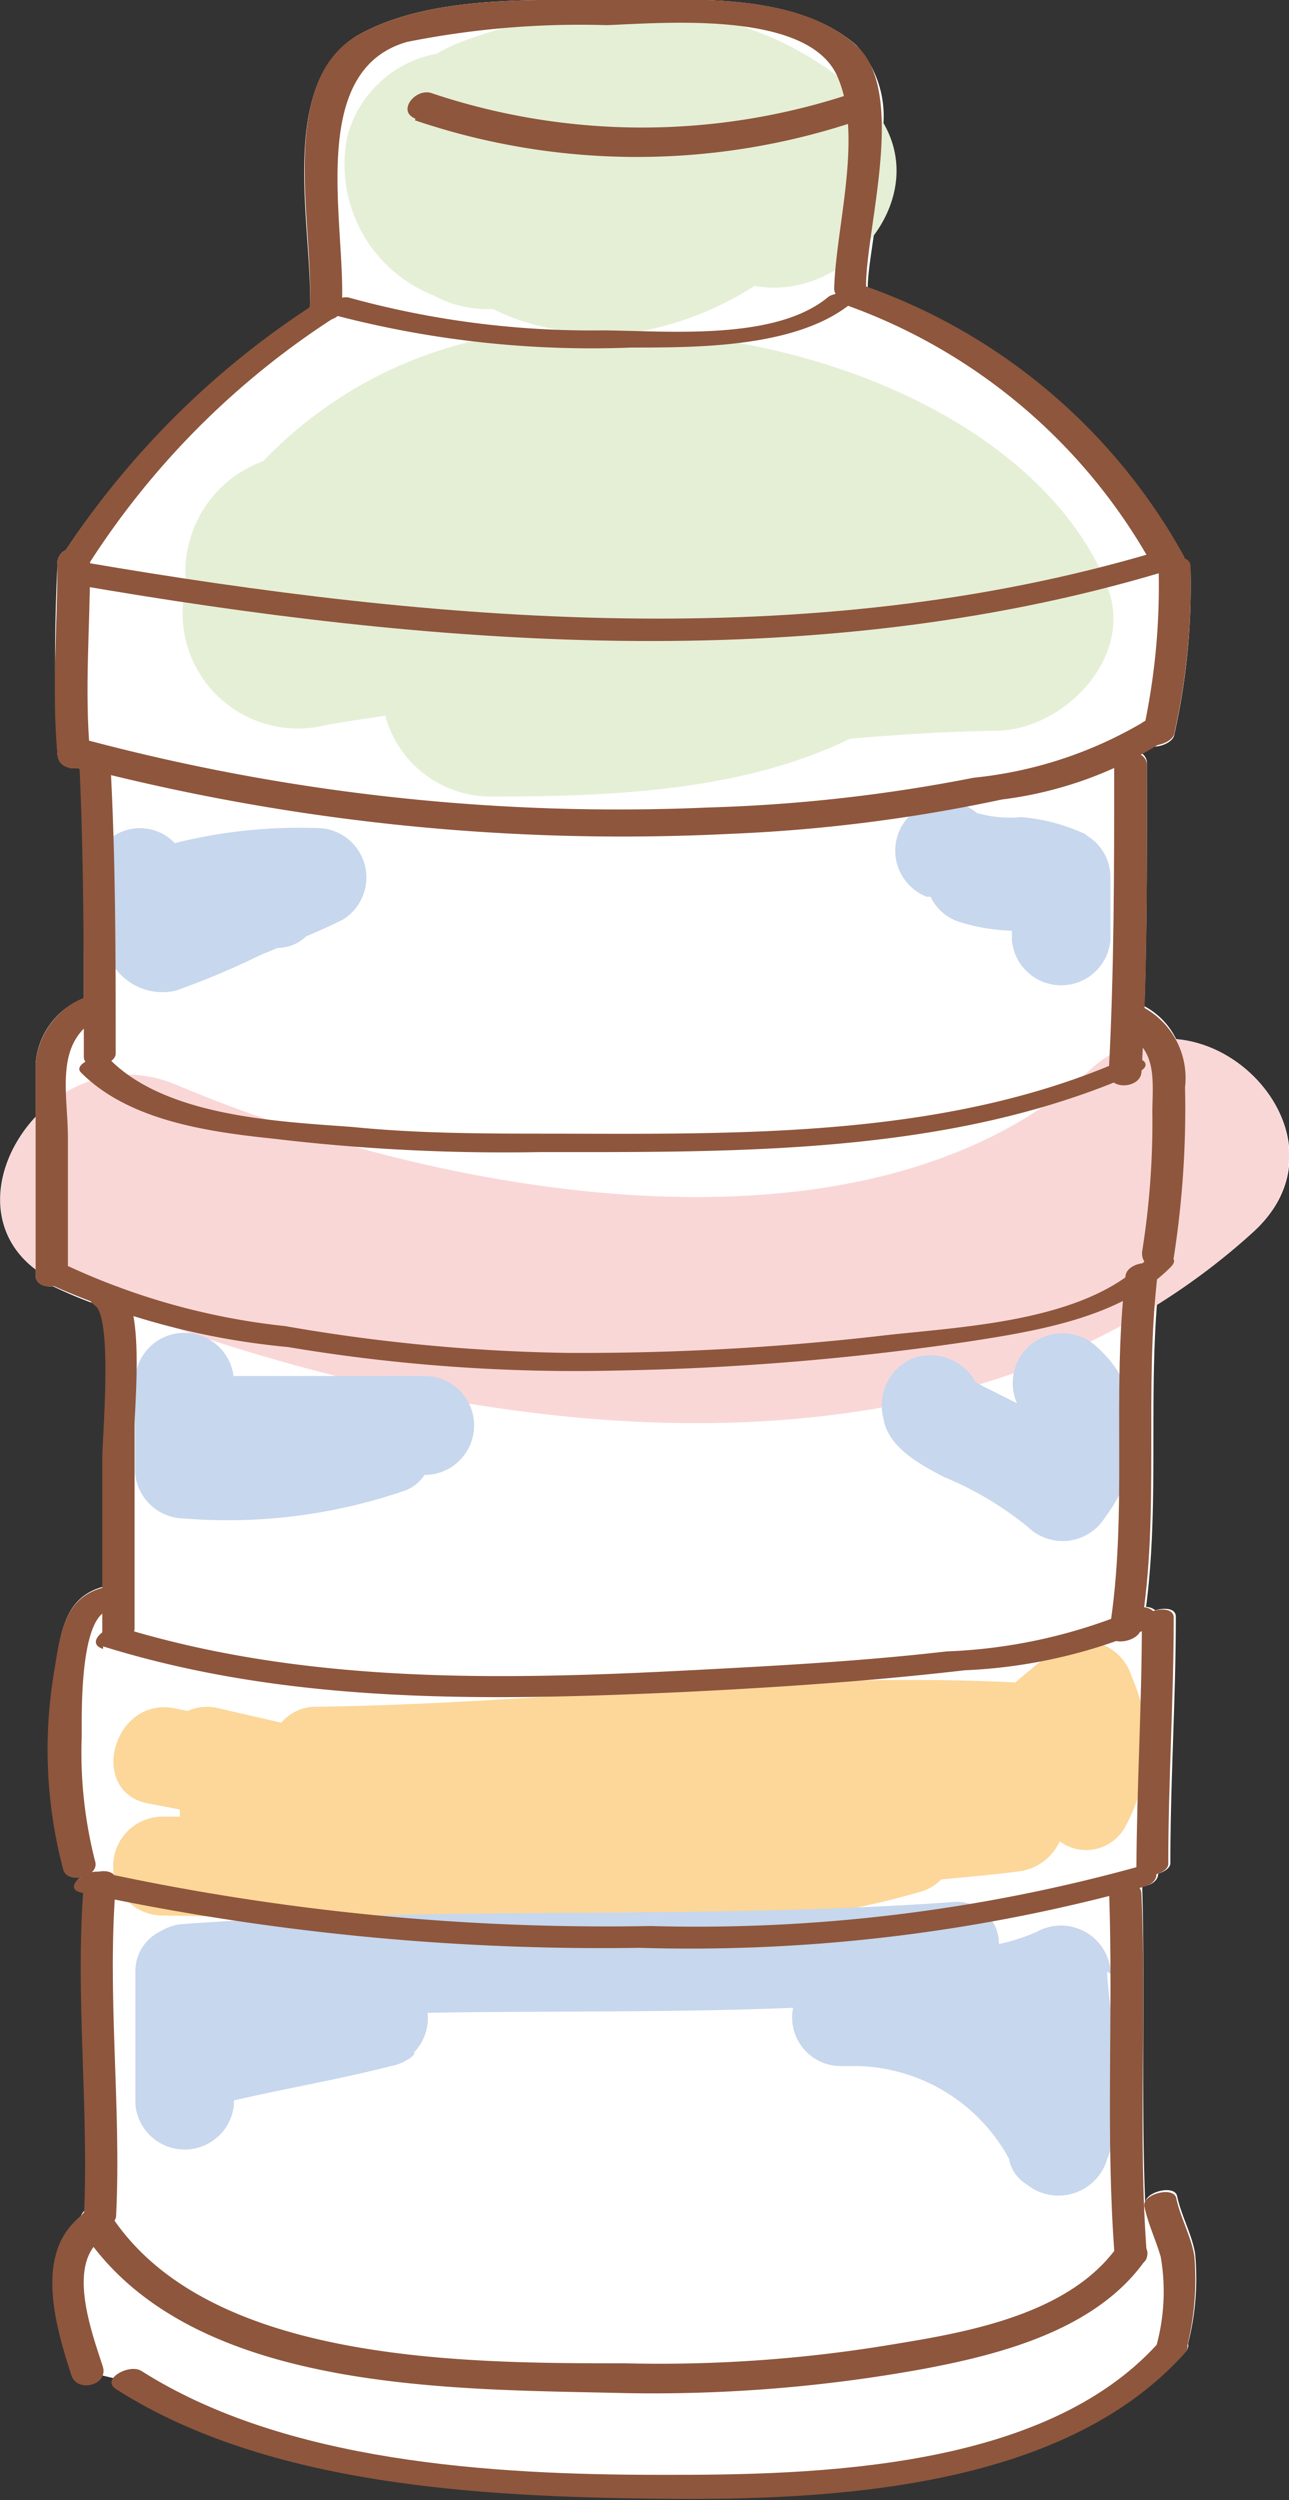 <svg xmlns="http://www.w3.org/2000/svg" viewBox="0 0 30.75 59.63"><rect x="0" y="0" width="30.75" height="59.63" fill="#333333" stroke="none"/><defs><style>.cls-1{fill:#fff;}.cls-2{fill:#e5efd6;}.cls-3{fill:#fad7d7;}.cls-4{fill:#fcd799;}.cls-5{fill:#c7d7ed;}.cls-6{fill:#8e563c;}</style></defs><g id="レイヤー_2" data-name="レイヤー 2"><g id="レイヤー_1-2" data-name="レイヤー 1"><path class="cls-1" d="M29.88,29.4c2-1.79.26-4.43-1.82-4.61A1.76,1.76,0,0,0,27.3,24c.07-1.93.06-3.86.06-5.79a.28.28,0,0,0-.12-.24,2.4,2.4,0,0,0,.27-.16c.21,0,.46-.11.5-.27a16.23,16.23,0,0,0,.39-4,.19.19,0,0,0-.15-.19.13.13,0,0,0,0-.06,13.93,13.93,0,0,0-7.55-6.41c0-.34.08-.8.15-1.31A2.38,2.38,0,0,0,21.07,3a2.51,2.51,0,0,0-.64-1.92C18.94-.22,16.38,0,14.54,0s-4.32-.11-6,.84C6.57,2,7.48,5.53,7.39,7.35a20.38,20.38,0,0,0-5.82,5.77.34.34,0,0,0-.2.3v.07h0a44.83,44.83,0,0,0,0,4.49.4.4,0,0,0,.54.32h0s0,0,0,0C2,20.17,2,22,2,23.81A1.82,1.82,0,0,0,.85,25.36v1.28c-1,1.06-1.25,2.7,0,3.64v.14c0,.21.21.28.41.26a10.32,10.32,0,0,0,1,.42s0,0,0,0c.45.24.19,3.17.19,3.66,0,1,0,2.06,0,3.09-.86.24-1,1-1.13,1.94a11.17,11.17,0,0,0,.21,4.78c.05.17.25.21.43.18-.18.12-.27.29,0,.36l.09,0c-.18,2.53.12,5.06,0,7.59a.33.33,0,0,0-.12.16c-1.07.88-.59,2.59-.21,3.74a.41.41,0,0,0,.72.06l.29.07c0,.08,0,.16.08.24,3.62,2.3,8.72,2.55,12.87,2.6s9.68-.22,12.59-3.46c.07-.08.09-.15.07-.2a6.31,6.31,0,0,0,.17-2.16c-.08-.47-.33-.9-.43-1.37-.06-.28-.78-.1-.76.18-.1-2.49,0-5-.07-7.48l0-.1.1,0c.2-.06.28-.18.28-.29.16-.05.29-.14.29-.25,0-2,.13-3.92.13-5.88,0-.2-.27-.22-.49-.15a.33.33,0,0,0-.22-.08c.31-2.39.07-4.81.26-7.22A15.28,15.28,0,0,0,29.88,29.4Z"/><path class="cls-2" d="M26.4,13.92c-1.51-3.6-6.42-5.83-11.2-6A7.76,7.76,0,0,0,18,6.82c2.36.43,4.71-2.58,2.51-4.57C17.8-.17,14.23-.2,11,1a3.88,3.88,0,0,0-.58.28,2.71,2.71,0,0,0-2.14,2,3.36,3.36,0,0,0,2.07,3.77,2.68,2.68,0,0,0,1.41.32,5.26,5.26,0,0,0,1.59.5A10.12,10.12,0,0,0,6.28,11a2.81,2.81,0,0,0-1.84,2.95A2.75,2.75,0,0,0,7.75,17.3c.48-.09,1-.16,1.44-.23A2.61,2.61,0,0,0,11.73,19c2.93,0,6-.14,8.55-1.38,1.15-.1,2.31-.17,3.47-.19,1.61,0,3.36-1.77,2.65-3.47"/><path class="cls-3" d="M26,25.52c-5.43,4.94-15.69,2.94-21.78.36-3.22-1.37-6,3.36-2.77,4.74,8.55,3.63,20.9,5.63,28.43-1.22C32.5,27,28.61,23.14,26,25.52"/><path class="cls-4" d="M27,40a1.2,1.2,0,0,0-2-.51c-.26.2-.52.42-.78.64-5.56-.28-11.12.51-16.69.58a1.08,1.08,0,0,0-.82.38l-1.48-.34a1.1,1.1,0,0,0-.75.06l-.3-.06c-1.48-.31-2.11,2-.63,2.27l.74.14,0,.17H3.88a1.18,1.18,0,0,0,0,2.36c6,.06,12.24,1.12,18.09-.57a1.07,1.07,0,0,0,.48-.29c.61-.06,1.22-.11,1.83-.19a1.24,1.24,0,0,0,1-.72,1.06,1.06,0,0,0,1.58-.38A4,4,0,0,0,27,40"/><path class="cls-5" d="M26.5,47.08a1.19,1.19,0,0,0-1.77-1,4.72,4.72,0,0,1-.9.29,1,1,0,0,0-1.12-1c-6.1.43-12.21.08-18.31.52a1.19,1.19,0,0,0-.56.17,1.06,1.06,0,0,0-.61,1v3.14a1.18,1.18,0,0,0,2.35,0V50.1c1.25-.29,2.5-.5,3.75-.82a1.21,1.21,0,0,0,.32-.11h0l.15-.09L9.88,49s0,0,0-.05a1.17,1.17,0,0,0,.32-.94c2.91-.05,5.81,0,8.72-.12a1.16,1.16,0,0,0,1.12,1.39l.36,0h.08a4.23,4.23,0,0,1,3.59,2.21.89.89,0,0,0,.42.61,1.21,1.21,0,0,0,1.92-.59c.57-1.43.08-3,0-4.48"/><path class="cls-5" d="M10.15,32.82H5.57A1.18,1.18,0,0,0,3.22,33v2.1A1.19,1.19,0,0,0,4.4,36.22a13,13,0,0,0,5.3-.68,1,1,0,0,0,.43-.36h0a1.18,1.18,0,0,0,0-2.36"/><path class="cls-5" d="M27.05,33.61a2.87,2.87,0,0,0-.89-1.49,1.19,1.19,0,0,0-1.9,1.35l0,0-.8-.4-.19-.11a1.24,1.24,0,0,0-1.38-.6,1.21,1.21,0,0,0-.82,1.45c.1.71.88,1.12,1.45,1.42a8,8,0,0,1,2,1.19,1.19,1.19,0,0,0,1.85-.24,3.57,3.57,0,0,0,.71-2.55"/><path class="cls-5" d="M7.54,19.75a12.23,12.23,0,0,0-3.37.36,1.15,1.15,0,0,0-1.41-.2,1.18,1.18,0,0,0-.42,1.61c.19.25,0,.76.21,1.19a1.4,1.4,0,0,0,1.64.92,18.63,18.63,0,0,0,2-.84l.43-.18a1,1,0,0,0,.69-.28c.29-.12.58-.25.86-.39a1.18,1.18,0,0,0-.59-2.19"/><path class="cls-5" d="M25.92,19.91a4.47,4.47,0,0,0-1.56-.42,2.84,2.84,0,0,1-1.06-.1,1.18,1.18,0,1,0-1.19,2l.09,0a1.14,1.14,0,0,0,.72.61,4.64,4.64,0,0,0,1.22.2c0,.08,0,.16,0,.23a1.18,1.18,0,0,0,2.35,0V20.92a1.16,1.16,0,0,0-.58-1"/><path class="cls-6" d="M1.37,13.42c0,1.52-.14,3.06,0,4.57,0,.47.82.43.78,0-.14-1.52,0-3.05,0-4.57,0-.48-.78-.44-.78,0"/><path class="cls-6" d="M1.9,18.3a51.51,51.51,0,0,0,15.5,1.59,38.52,38.52,0,0,0,6.5-.82,9.3,9.3,0,0,0,3.86-1.39c.4-.32-.19-.7-.53-.43a9.89,9.89,0,0,1-4,1.3,38.34,38.34,0,0,1-6.32.71A49.33,49.33,0,0,1,2.14,17.67c-.42-.13-.73.49-.24.63"/><path class="cls-6" d="M1.76,13.94c8.51,1.47,17.56,2.21,25.93-.28.46-.14.33-.63-.13-.49C19.32,15.62,10.4,14.85,2,13.41c-.36-.06-.78.44-.27.53"/><path class="cls-6" d="M27.64,13.58a16.15,16.15,0,0,1-.4,4c-.08.33.69.22.77-.07a16.23,16.23,0,0,0,.39-4c0-.36-.76-.22-.76.07"/><path class="cls-6" d="M1.9,18.35C2,20.63,2,22.92,2,25.21c0,.35.76.21.76-.08,0-2.33,0-4.66-.13-7,0-.29-.77-.12-.76.21"/><path class="cls-6" d="M2.25,31.13c.45.24.19,3.17.19,3.66,0,1.38,0,2.75,0,4.13,0,.38.77.24.77-.07,0-1.6,0-3.21,0-4.81,0-.54.25-3-.36-3.33-.27-.15-.95.22-.59.42"/><path class="cls-6" d="M2,44.93c-.22,2.66.13,5.31,0,8,0,.37.75.24.77-.07.13-2.66-.23-5.31,0-8,0-.37-.74-.25-.77.07"/><path class="cls-6" d="M1.93,25.58C3.08,26.74,5,27,6.52,27.16a46.56,46.56,0,0,0,6.36.32c4.75,0,9.81.07,14.24-1.89.49-.21,0-.47-.3-.32-4.24,1.87-9.11,1.78-13.65,1.77-1.6,0-3.18,0-4.77-.16-1.78-.13-4.42-.25-5.77-1.6-.19-.19-.91.09-.7.3"/><path class="cls-6" d="M1.62,30.37V27.13c0-1.08-.36-2.35.83-2.9.47-.22.06-.65-.34-.47a1.87,1.87,0,0,0-1.26,1.6v5.06c0,.41.77.3.77-.05"/><path class="cls-6" d="M1.07,30.58a17.87,17.87,0,0,0,5.8,1.55,41.36,41.36,0,0,0,7.86.56A65,65,0,0,0,23.1,32c1.61-.25,3.64-.57,4.83-1.78.32-.33-.43-.33-.61-.15-1.47,1.49-4.44,1.57-6.38,1.8a62.7,62.7,0,0,1-7.38.4,42.61,42.61,0,0,1-6.76-.64,16.43,16.43,0,0,1-5.13-1.41c-.23-.13-.93.2-.6.37"/><path class="cls-6" d="M28,30a23.08,23.08,0,0,0,.27-4.07,1.91,1.91,0,0,0-1.09-1.95c-.42-.19-.87.42-.41.63.84.38.73,1.12.72,1.89a19.57,19.57,0,0,1-.24,3.33c-.08.48.67.61.75.17"/><path class="cls-6" d="M2.46,39.27c4.46,1.39,9.19,1.3,13.81,1.09,2.25-.11,4.5-.26,6.74-.52a12.43,12.43,0,0,0,4.39-1c.45-.25,0-.65-.33-.45a12.7,12.7,0,0,1-4.49,1c-1.9.22-3.83.33-5.74.43-4.66.25-9.45.38-13.95-1-.32-.1-.89.37-.43.51"/><path class="cls-6" d="M27.24,38.67c0,2-.12,3.92-.13,5.87,0,.34.76.18.76-.08,0-2,.13-3.92.13-5.88,0-.33-.75-.18-.76.09"/><path class="cls-6" d="M2.27,44.4a10.46,10.46,0,0,1-.32-3c0-.56-.05-2.92.69-3,.43-.06.58-.64.07-.58-1.13.15-1.25,1-1.41,2a11.17,11.17,0,0,0,.21,4.78c.11.36.87.16.76-.2"/><path class="cls-6" d="M1.93,45.14a59,59,0,0,0,13.32,1.32A40.51,40.51,0,0,0,27.3,45c.46-.13.33-.62-.13-.48a39.47,39.47,0,0,1-11.65,1.42A57,57,0,0,1,2.37,44.65c-.3-.07-.9.38-.44.49"/><path class="cls-6" d="M26.46,45.18c.1,2.87-.09,5.76.13,8.62,0,.41.79.31.77,0-.22-2.86,0-5.75-.13-8.62,0-.41-.79-.31-.77,0"/><path class="cls-6" d="M1.94,53.18c2.52,3.91,8.81,3.8,12.94,3.9a35.9,35.9,0,0,0,7.17-.58c1.86-.35,4.09-.94,5.25-2.56.3-.4-.4-.7-.66-.33-1.13,1.56-3.45,2-5.23,2.29a33.7,33.7,0,0,1-6.5.47c-3.84,0-10,0-12.29-3.57-.24-.37-.93,0-.68.38"/><path class="cls-6" d="M2.12,13.45A19.47,19.47,0,0,1,8,7.56c.43-.29-.2-.5-.49-.31A20.33,20.33,0,0,0,1.4,13.38c-.2.35.57.33.72.07"/><path class="cls-6" d="M20.08,7.24a13.57,13.57,0,0,1,7.46,6.33c.13.24.86,0,.7-.31a14,14,0,0,0-7.7-6.47c-.27-.09-.89.3-.46.45"/><path class="cls-6" d="M7.73,7.45a24.16,24.16,0,0,0,7.33.84c1.63,0,4,0,5.29-1.09.33-.28-.43-.26-.6-.11-1.27,1.05-3.84.8-5.37.79A21.71,21.71,0,0,1,8.33,7.1c-.22-.07-.9.26-.6.35"/><path class="cls-6" d="M8.15,7.38C8.29,5.49,7.26,1.7,9.71,1A21,21,0,0,1,14.47.6C15.84.55,19.36.23,20,1.88c.58,1.4-.06,3.55-.1,5,0,.4.75.29.76-.06,0-1.4,1-4.68-.26-5.76C18.94-.22,16.38,0,14.54,0s-4.32-.11-6,.84c-2,1.14-1,4.76-1.16,6.55,0,.4.74.29.76,0"/><path class="cls-6" d="M26.85,30.43c-.34,2.82.07,5.67-.39,8.49-.06.37.71.26.76-.07.46-2.81.06-5.66.4-8.49,0-.37-.73-.26-.77.07"/><path class="cls-6" d="M26.58,18.26c0,2.44,0,4.88-.13,7.32,0,.44.75.38.78,0,.15-2.44.13-4.88.13-7.32,0-.45-.78-.38-.78,0"/><path class="cls-6" d="M9.9,2.87a16.48,16.48,0,0,0,10.59,0c.47-.15.3-.8-.17-.64a15.8,15.8,0,0,1-10,0c-.39-.16-.87.42-.41.6"/><path class="cls-6" d="M2.14,52.72c-1.39.81-.84,2.69-.44,3.93.14.44.9.24.75-.21-.26-.81-.91-2.53.07-3.1a.36.36,0,1,0-.38-.62"/><path class="cls-6" d="M2.79,57c3.62,2.3,8.72,2.55,12.87,2.6s9.68-.22,12.59-3.46c.32-.36-.4-.49-.64-.23-2.72,3-8.13,3.13-11.88,3.12-4,0-8.93-.3-12.36-2.48-.29-.18-1,.21-.58.45"/><path class="cls-6" d="M27.3,52.63c.09.42.27.79.39,1.2a4.9,4.9,0,0,1-.14,2.25c-.06.32.71.2.76-.08a6.54,6.54,0,0,0,.18-2.2c-.08-.47-.33-.9-.43-1.37-.06-.29-.82-.1-.76.2"/></g></g></svg>